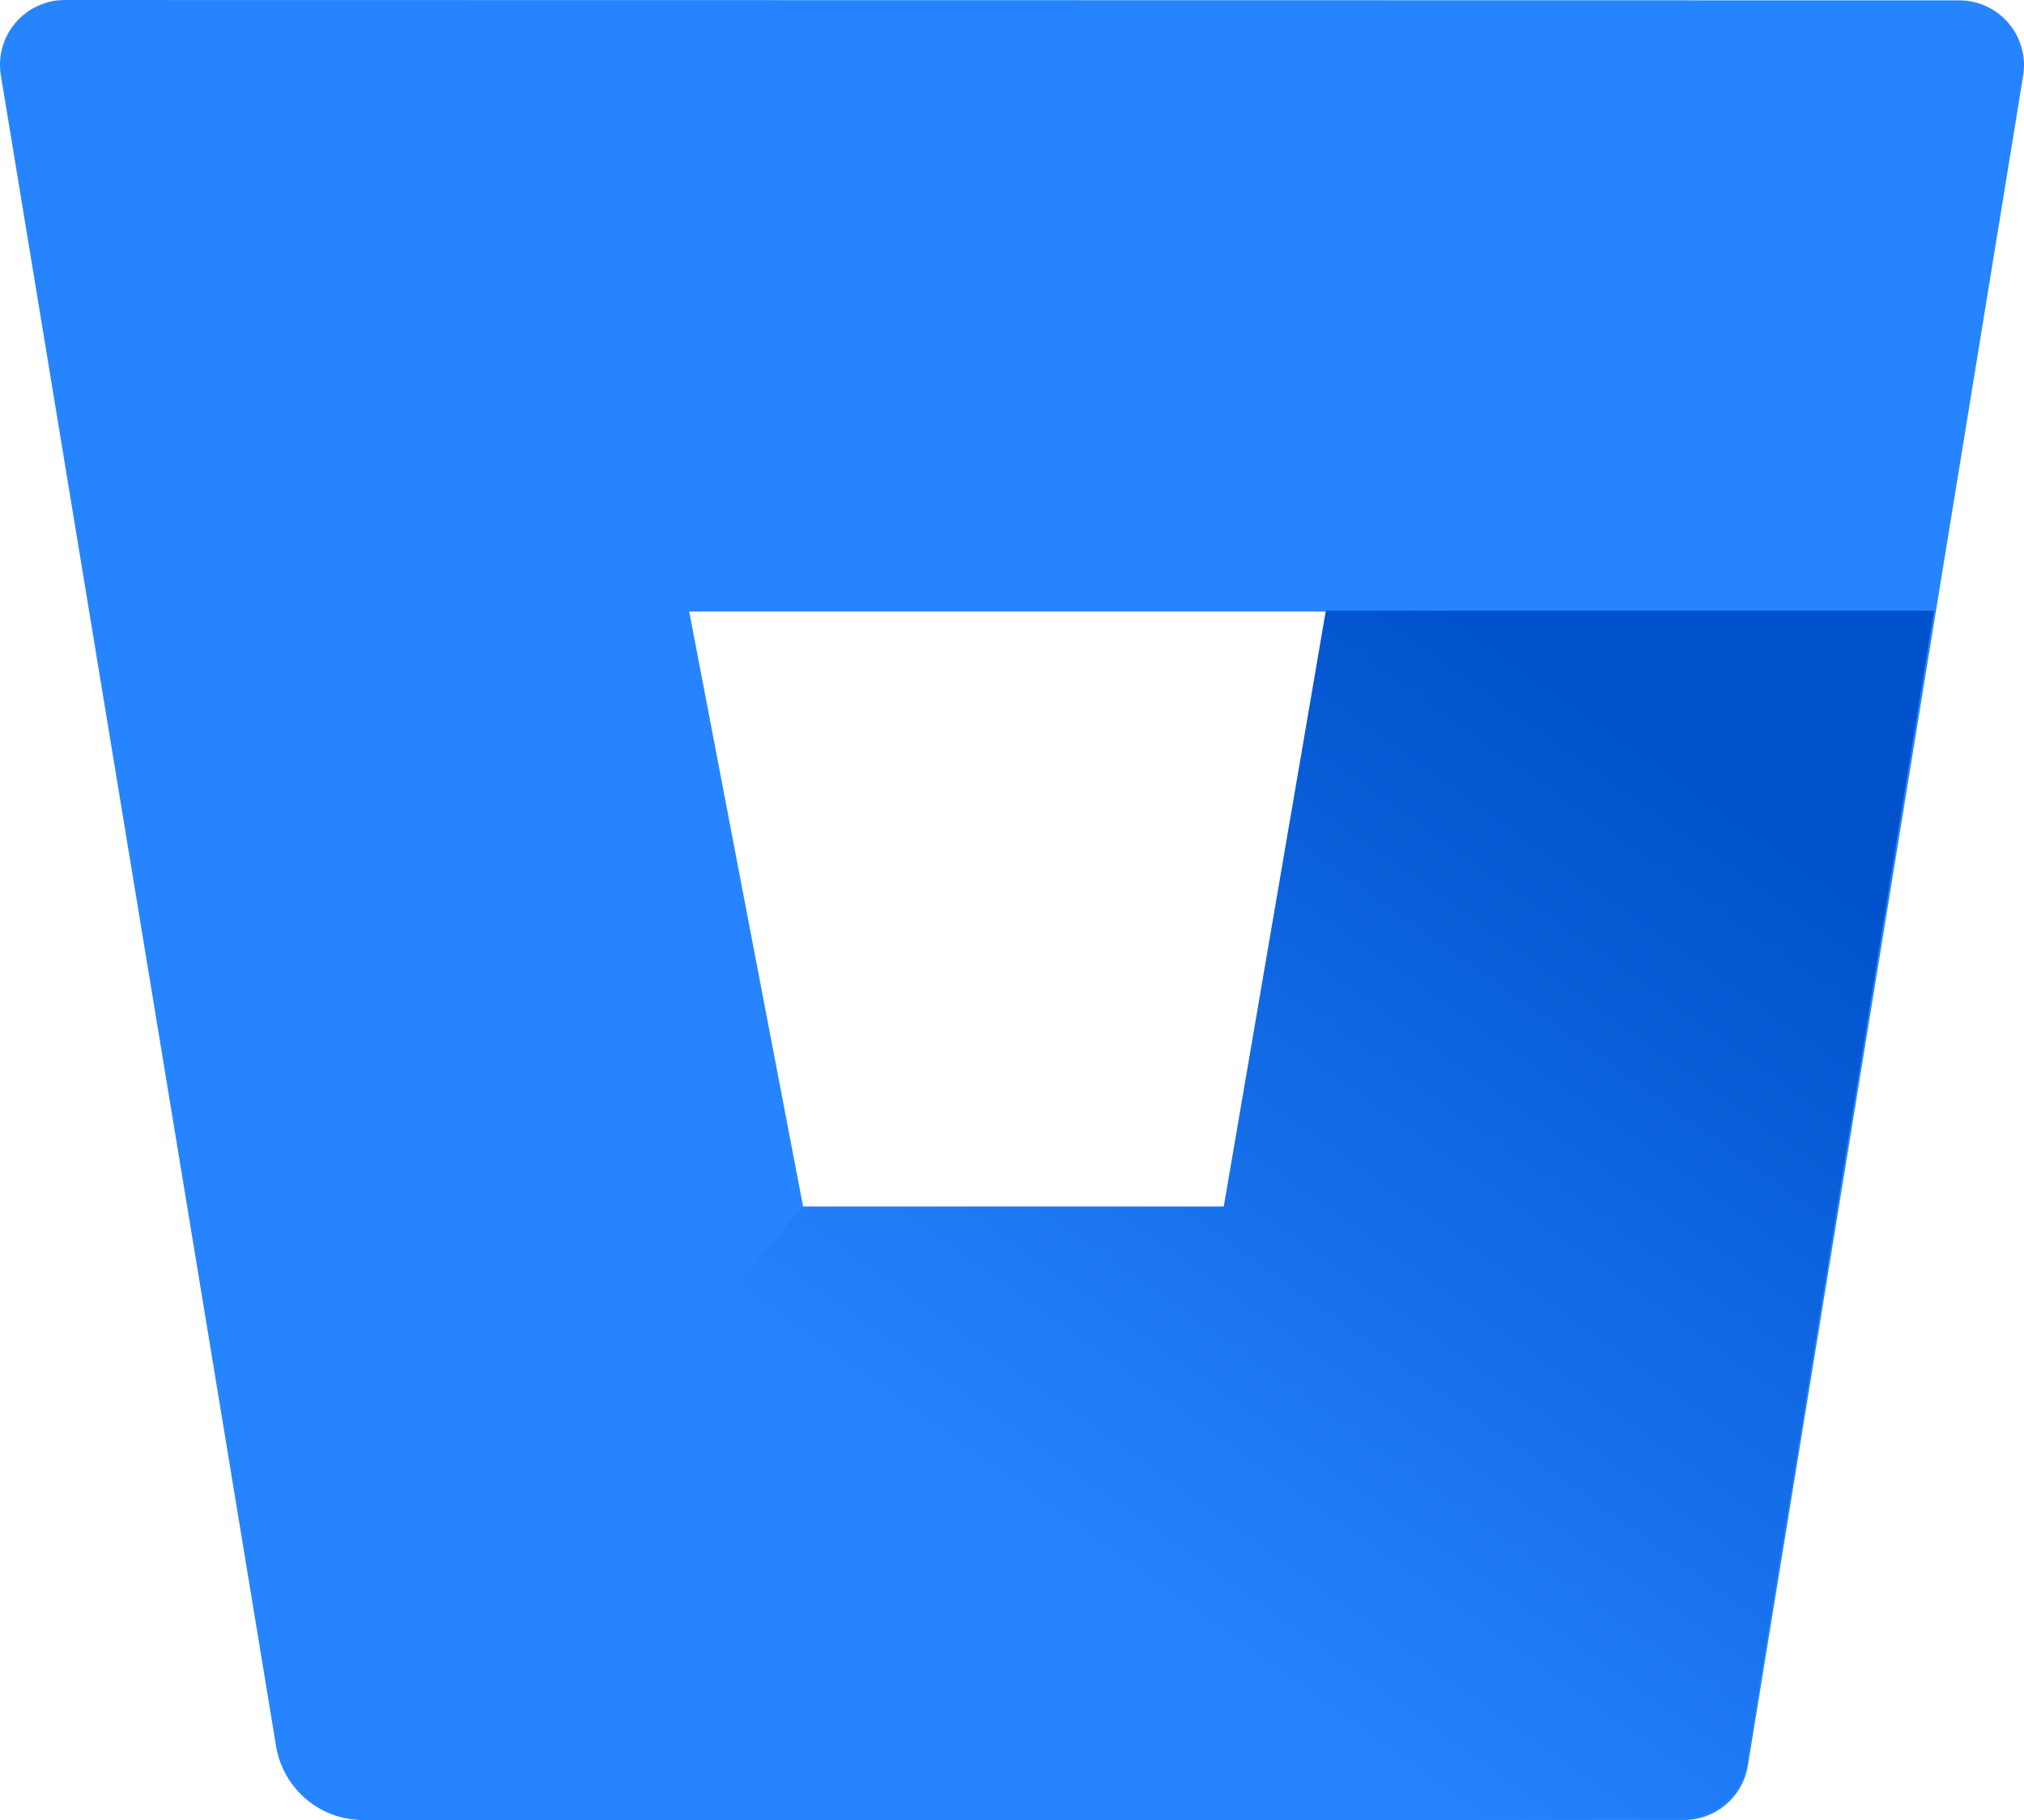 <svg xmlns="http://www.w3.org/2000/svg" xml:space="preserve" style="enable-background:new 8.4 14.39 2481.29 2231.21" viewBox="8.4 14.39 2481.29 2231.21"><path d="M989.97 1493.09h518.05l125.04-730.04H852.22l137.75 730.04z" style="fill:none"/><path d="M88.92 14.4c-43.9-.57-79.95 34.56-80.51 78.46-.06 4.61.28 9.22 1.02 13.77l337.48 2048.72c8.68 51.75 53.26 89.8 105.74 90.24h1619.03c39.38.5 73.19-27.9 79.49-66.78l337.49-2071.78c7.03-43.34-22.41-84.17-65.75-91.2-4.55-.74-9.15-1.08-13.76-1.02L88.92 14.4zm1421.07 1480.69H993.24l-139.92-731h781.89l-125.22 731z" style="fill:#2684ff"/><linearGradient id="a" x1="945.109" x2="944.492" y1="1524.839" y2="1524.189" gradientTransform="matrix(1996.634 0 0 -1480.305 -1884485.625 2258195)" gradientUnits="userSpaceOnUse"><stop offset=".18" style="stop-color:#0052cc"/><stop offset="1" style="stop-color:#2684ff"/></linearGradient><path d="M2379.27 763.06h-745.5l-125.12 730.42H992.31l-609.67 723.67a107.6 107.6 0 0 0 69.5 26.21h1618.13c39.35.51 73.14-27.88 79.44-66.72l229.56-1413.58z" style="fill:url(#a)"/></svg>